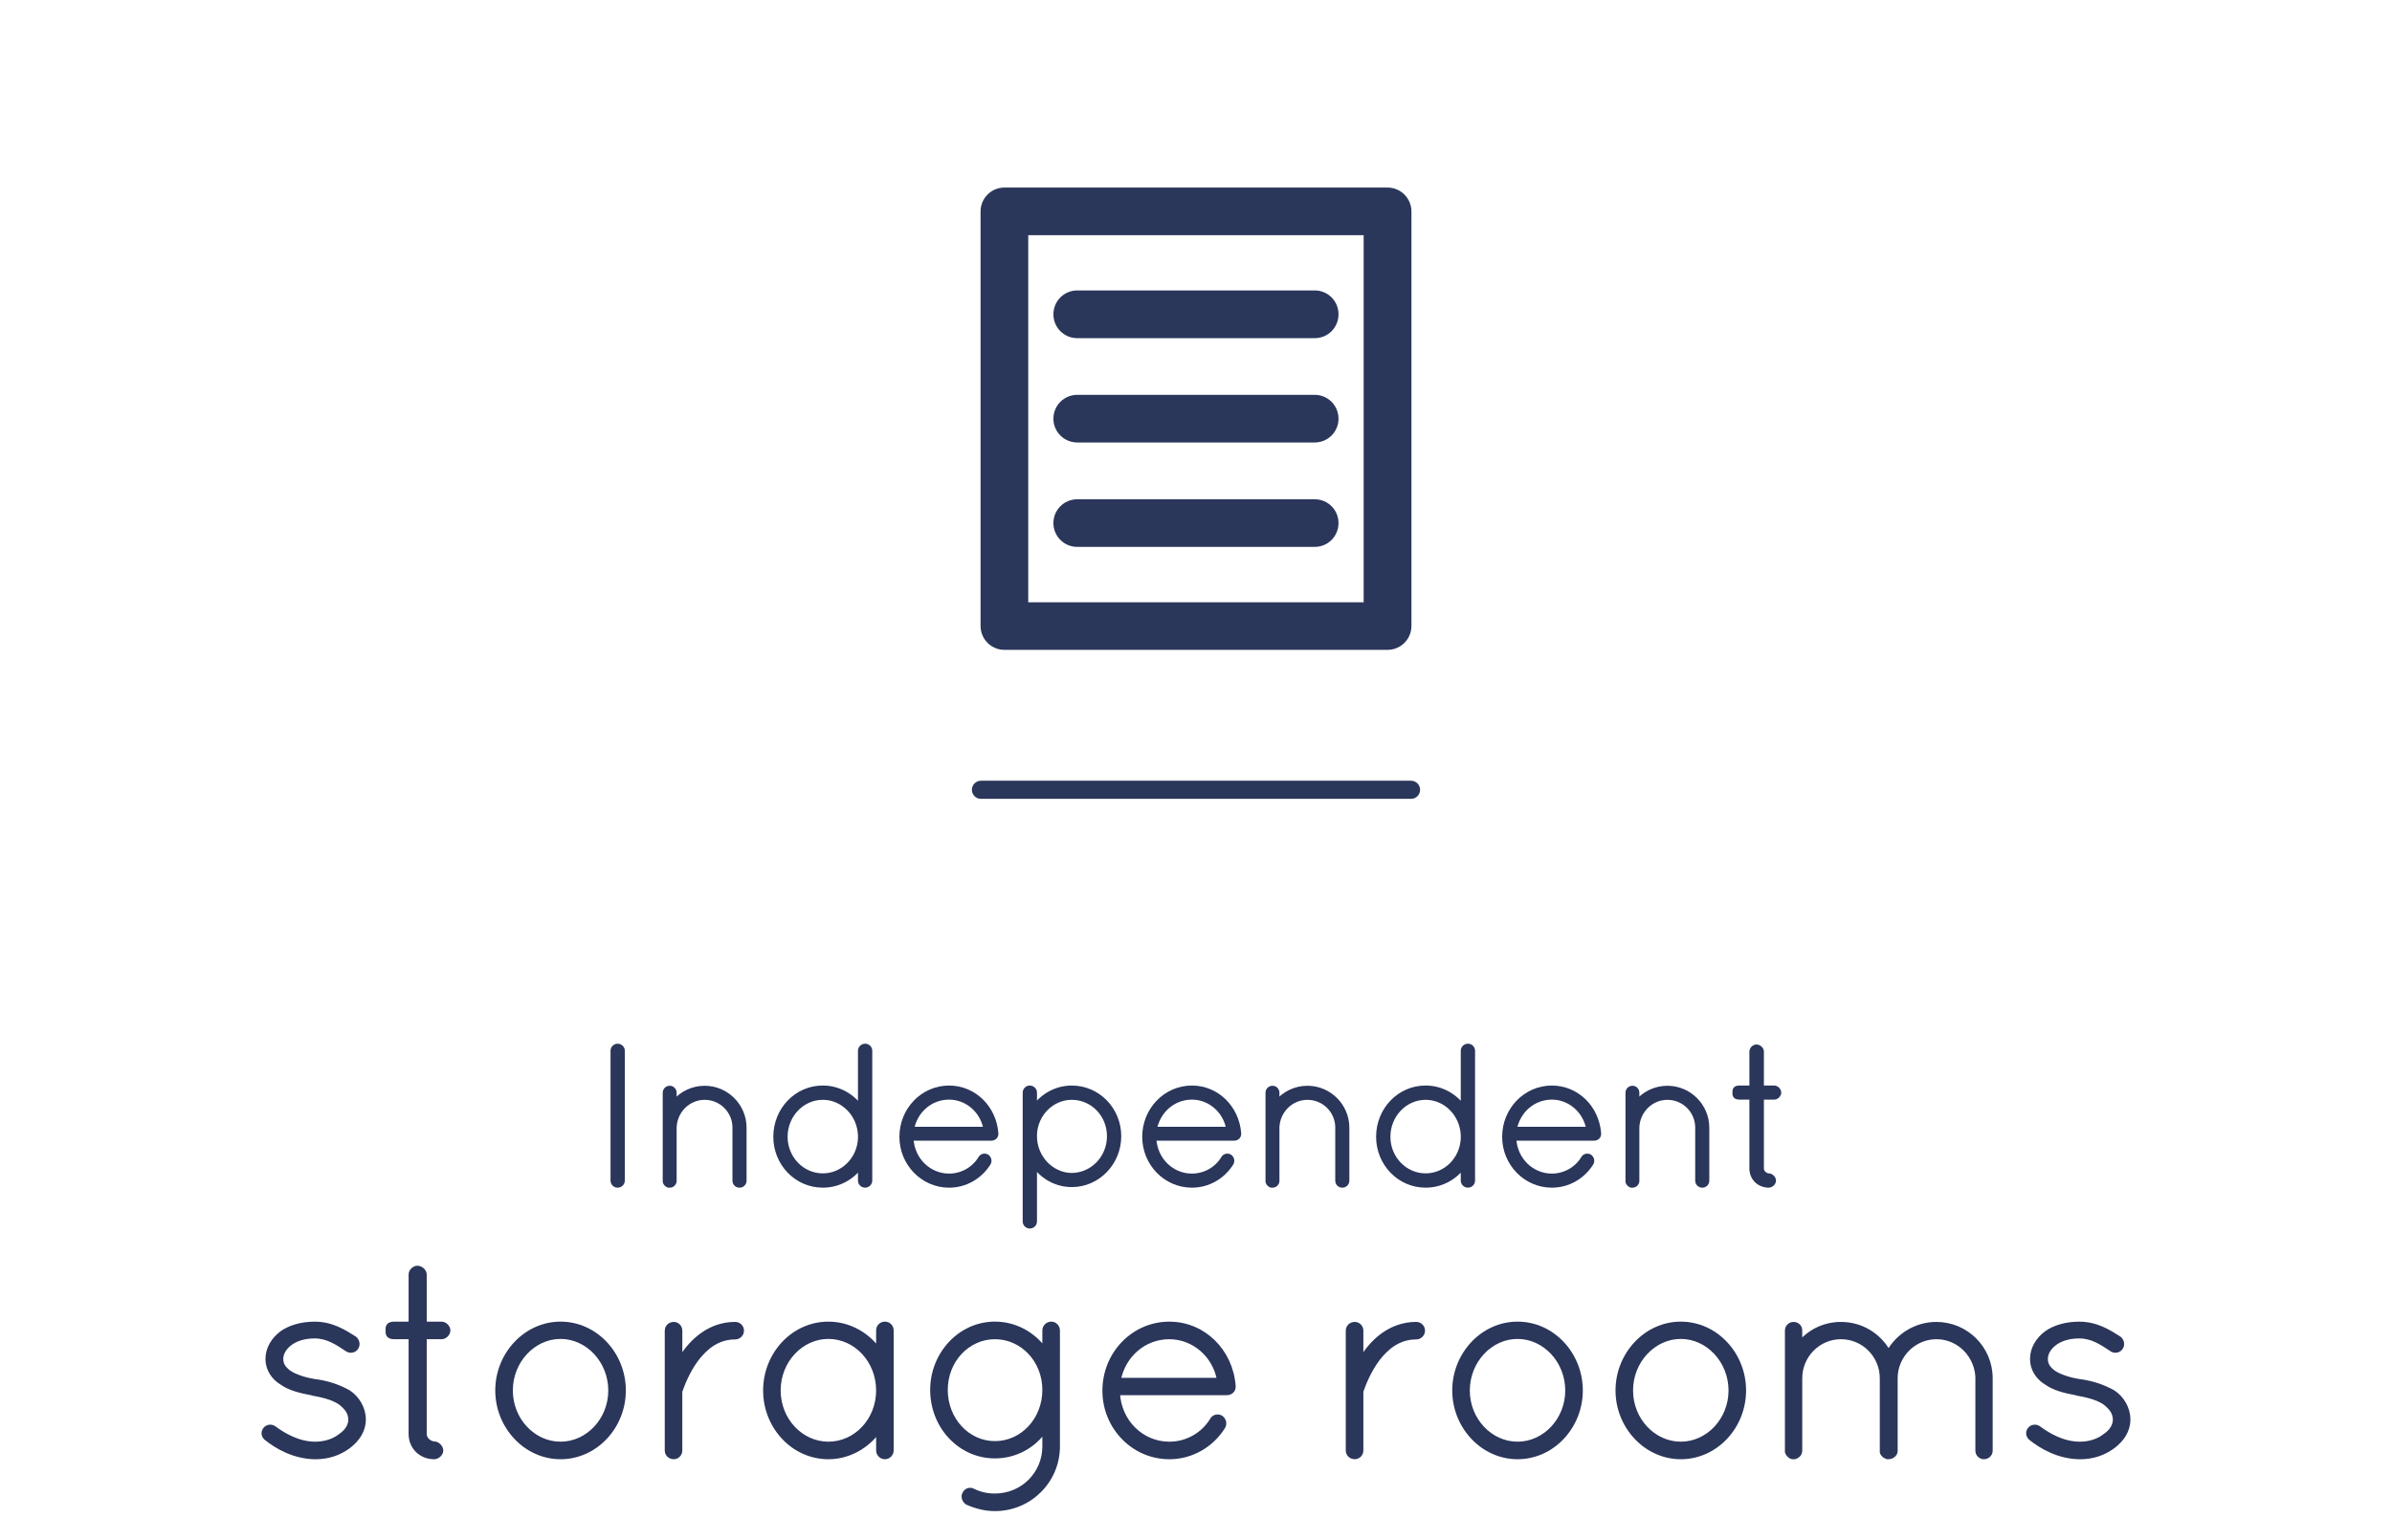 <?xml version="1.0" encoding="utf-8"?>
<!-- Generator: Adobe Illustrator 16.0.0, SVG Export Plug-In . SVG Version: 6.00 Build 0)  -->
<!DOCTYPE svg PUBLIC "-//W3C//DTD SVG 1.1//EN" "http://www.w3.org/Graphics/SVG/1.1/DTD/svg11.dtd">
<svg version="1.1" id="Layer_1" xmlns="http://www.w3.org/2000/svg" xmlns:xlink="http://www.w3.org/1999/xlink" x="0px" y="0px"
	 width="132.083px" height="85.04px" viewBox="-15.644 0 132.083 85.04" enable-background="new -15.644 0 132.083 85.04"
	 xml:space="preserve">
<g>
	<g>
		<path fill="#2A365A" d="M60.975,10.36H39.816c-0.723,0-1.314,0.588-1.314,1.318v22.898c0,0.731,0.592,1.318,1.314,1.318h21.159
			c0.725,0,1.318-0.587,1.318-1.318V11.679C62.293,10.949,61.699,10.36,60.975,10.36 M59.656,33.266H41.134V12.99h18.522V33.266z"/>
		<path fill="#2A365A" d="M43.838,18.678h13.117c0.729,0,1.312-0.587,1.312-1.318c0-0.73-0.584-1.318-1.312-1.318H43.838
			c-0.725,0-1.314,0.588-1.314,1.318C42.523,18.091,43.113,18.678,43.838,18.678"/>
		<path fill="#2A365A" d="M43.838,24.439h13.117c0.729,0,1.312-0.587,1.312-1.312c0-0.729-0.584-1.318-1.312-1.318H43.838
			c-0.725,0-1.314,0.589-1.314,1.318C42.523,23.852,43.113,24.439,43.838,24.439"/>
		<path fill="#2A365A" d="M43.838,30.207h13.117c0.729,0,1.312-0.588,1.312-1.318c0-0.724-0.584-1.311-1.312-1.311H43.838
			c-0.725,0-1.314,0.587-1.314,1.311C42.523,29.619,43.113,30.207,43.838,30.207"/>
	</g>
	<path fill="#2A365A" d="M62.272,44.124h-23.75c-0.275,0-0.5-0.224-0.5-0.5c0-0.275,0.225-0.5,0.5-0.5h23.75
		c0.276,0,0.5,0.225,0.5,0.5C62.772,43.9,62.55,44.124,62.272,44.124z"/>
	<g>
		
			<path fill="#2A365A" stroke="#2A365A" stroke-width="0.25" stroke-linecap="round" stroke-linejoin="round" stroke-miterlimit="10" d="
			M18.194,58.038c0-0.143,0.121-0.264,0.265-0.264c0.153,0,0.274,0.121,0.274,0.264v7.174c0,0.143-0.121,0.264-0.274,0.264
			c-0.144,0-0.265-0.121-0.265-0.264V58.038z"/>
		
			<path fill="#2A365A" stroke="#2A365A" stroke-width="0.25" stroke-linecap="round" stroke-linejoin="round" stroke-miterlimit="10" d="
			M24.927,62.286c0-0.914-0.737-1.662-1.661-1.662c-0.913,0-1.65,0.748-1.672,1.662v2.926v0.043
			c-0.012,0.045-0.022,0.09-0.055,0.121c-0.045,0.066-0.121,0.1-0.199,0.1h-0.065c-0.077-0.021-0.144-0.076-0.177-0.143
			c-0.01-0.012-0.01-0.021-0.01-0.033s-0.012-0.021-0.012-0.021v-0.066v-2.926v-0.088V60.36c0-0.143,0.11-0.264,0.264-0.264
			c0.144,0,0.254,0.121,0.254,0.264v0.518c0.396-0.475,1.001-0.781,1.672-0.781c1.211,0,2.189,0.99,2.189,2.189v2.926
			c0,0.154-0.121,0.264-0.264,0.264c-0.144,0-0.265-0.109-0.265-0.264V62.286z"/>
		
			<path fill="#2A365A" stroke="#2A365A" stroke-width="0.25" stroke-linecap="round" stroke-linejoin="round" stroke-miterlimit="10" d="
			M31.857,64.43c-0.474,0.639-1.222,1.045-2.068,1.045c-1.453,0-2.607-1.209-2.607-2.684c0-1.496,1.154-2.707,2.607-2.707
			c0.847,0,1.595,0.418,2.068,1.057v-3.104c0-0.143,0.12-0.264,0.274-0.264c0.144,0,0.265,0.121,0.265,0.264v4.643v0.111v2.42
			c0,0.143-0.121,0.264-0.265,0.264c-0.154,0-0.274-0.121-0.274-0.264V64.43z M31.857,62.879v-0.176
			c-0.045-1.156-0.958-2.08-2.068-2.08c-1.134,0-2.068,0.969-2.068,2.168c0,1.188,0.935,2.145,2.068,2.145
			C30.899,64.936,31.812,64.024,31.857,62.879z"/>
		
			<path fill="#2A365A" stroke="#2A365A" stroke-width="0.25" stroke-linecap="round" stroke-linejoin="round" stroke-miterlimit="10" d="
			M34.145,62.792c0-1.496,1.166-2.707,2.617-2.707c1.387,0,2.487,1.1,2.597,2.508v0.012v0.033c0,0.143-0.121,0.242-0.264,0.242
			h-4.423c0.055,1.176,0.979,2.068,2.09,2.068c0.716,0,1.376-0.375,1.739-0.98c0.076-0.131,0.241-0.152,0.352-0.088
			c0.121,0.088,0.165,0.242,0.088,0.375c-0.462,0.736-1.265,1.221-2.179,1.221C35.311,65.475,34.145,64.266,34.145,62.792z
			 M34.705,62.362h4.082c-0.177-1.012-1.035-1.75-2.025-1.75C35.75,60.612,34.902,61.338,34.705,62.362z"/>
		
			<path fill="#2A365A" stroke="#2A365A" stroke-width="0.25" stroke-linecap="round" stroke-linejoin="round" stroke-miterlimit="10" d="
			M40.953,62.868v-0.109v-0.111v-2.299c0-0.143,0.121-0.264,0.264-0.264c0.154,0,0.275,0.121,0.275,0.264v0.781
			c0.462-0.627,1.21-1.045,2.046-1.045c1.452,0,2.607,1.199,2.607,2.674c0,1.463-1.155,2.684-2.607,2.684
			c-0.836,0-1.584-0.418-2.046-1.057v3.082c0,0.143-0.121,0.264-0.275,0.264c-0.143,0-0.264-0.121-0.264-0.264V62.868z
			 M41.492,62.758c0,1.188,0.935,2.145,2.046,2.156c1.145-0.012,2.068-0.969,2.068-2.156c0-1.189-0.924-2.135-2.068-2.135
			c-1.089,0-2.002,0.902-2.046,2.047V62.758z"/>
		
			<path fill="#2A365A" stroke="#2A365A" stroke-width="0.25" stroke-linecap="round" stroke-linejoin="round" stroke-miterlimit="10" d="
			M47.553,62.792c0-1.496,1.167-2.707,2.619-2.707c1.385,0,2.485,1.1,2.595,2.508v0.012v0.033c0,0.143-0.121,0.242-0.264,0.242
			h-4.422c0.055,1.176,0.979,2.068,2.091,2.068c0.715,0,1.374-0.375,1.737-0.98c0.076-0.131,0.241-0.152,0.352-0.088
			c0.121,0.088,0.165,0.242,0.088,0.375c-0.462,0.736-1.265,1.221-2.177,1.221C48.72,65.475,47.553,64.266,47.553,62.792z
			 M48.114,62.362h4.08c-0.176-1.012-1.033-1.75-2.022-1.75C49.159,60.612,48.312,61.338,48.114,62.362z"/>
		
			<path fill="#2A365A" stroke="#2A365A" stroke-width="0.25" stroke-linecap="round" stroke-linejoin="round" stroke-miterlimit="10" d="
			M58.213,62.286c0-0.914-0.738-1.662-1.662-1.662c-0.912,0-1.65,0.748-1.672,1.662v2.926v0.043
			c-0.012,0.045-0.021,0.09-0.055,0.121c-0.045,0.066-0.121,0.1-0.199,0.1h-0.066c-0.076-0.021-0.143-0.076-0.176-0.143
			c-0.011-0.012-0.011-0.021-0.011-0.033s-0.011-0.021-0.011-0.021v-0.066v-2.926v-0.088V60.36c0-0.143,0.109-0.264,0.264-0.264
			c0.145,0,0.254,0.121,0.254,0.264v0.518c0.396-0.475,1-0.781,1.672-0.781c1.211,0,2.189,0.99,2.189,2.189v2.926
			c0,0.154-0.121,0.264-0.264,0.264s-0.264-0.109-0.264-0.264V62.286z"/>
		
			<path fill="#2A365A" stroke="#2A365A" stroke-width="0.25" stroke-linecap="round" stroke-linejoin="round" stroke-miterlimit="10" d="
			M65.143,64.43c-0.475,0.639-1.223,1.045-2.068,1.045c-1.453,0-2.607-1.209-2.607-2.684c0-1.496,1.154-2.707,2.607-2.707
			c0.846,0,1.594,0.418,2.068,1.057v-3.104c0-0.143,0.121-0.264,0.273-0.264c0.145,0,0.266,0.121,0.266,0.264v4.643v0.111v2.42
			c0,0.143-0.121,0.264-0.266,0.264c-0.152,0-0.273-0.121-0.273-0.264V64.43z M65.143,62.879v-0.176
			c-0.045-1.156-0.957-2.08-2.068-2.08c-1.133,0-2.068,0.969-2.068,2.168c0,1.188,0.936,2.145,2.068,2.145
			C64.186,64.936,65.098,64.024,65.143,62.879z"/>
		
			<path fill="#2A365A" stroke="#2A365A" stroke-width="0.25" stroke-linecap="round" stroke-linejoin="round" stroke-miterlimit="10" d="
			M67.428,62.792c0-1.496,1.168-2.707,2.619-2.707c1.387,0,2.486,1.1,2.596,2.508v0.012v0.033c0,0.143-0.121,0.242-0.264,0.242
			h-4.422c0.055,1.176,0.979,2.068,2.09,2.068c0.715,0,1.375-0.375,1.738-0.98c0.076-0.131,0.242-0.152,0.352-0.088
			c0.121,0.088,0.166,0.242,0.088,0.375c-0.461,0.736-1.264,1.221-2.178,1.221C68.596,65.475,67.428,64.266,67.428,62.792z
			 M67.99,62.362h4.082c-0.178-1.012-1.035-1.75-2.025-1.75C69.035,60.612,68.188,61.338,67.99,62.362z"/>
		
			<path fill="#2A365A" stroke="#2A365A" stroke-width="0.25" stroke-linecap="round" stroke-linejoin="round" stroke-miterlimit="10" d="
			M78.088,62.286c0-0.914-0.736-1.662-1.66-1.662c-0.914,0-1.65,0.748-1.674,1.662v2.926v0.043c-0.01,0.045-0.021,0.09-0.055,0.121
			c-0.043,0.066-0.121,0.1-0.197,0.1h-0.066c-0.076-0.021-0.143-0.076-0.176-0.143c-0.012-0.012-0.012-0.021-0.012-0.033
			s-0.01-0.021-0.01-0.021v-0.066v-2.926v-0.088V60.36c0-0.143,0.109-0.264,0.264-0.264c0.143,0,0.252,0.121,0.252,0.264v0.518
			c0.396-0.475,1.002-0.781,1.674-0.781c1.209,0,2.188,0.99,2.188,2.189v2.926c0,0.154-0.119,0.264-0.264,0.264
			c-0.143,0-0.264-0.109-0.264-0.264V62.286z"/>
		
			<path fill="#2A365A" stroke="#2A365A" stroke-width="0.25" stroke-linecap="round" stroke-linejoin="round" stroke-miterlimit="10" d="
			M82.588,60.348c0,0.133-0.133,0.264-0.264,0.264h-0.693v3.928c0,0.266,0.264,0.396,0.396,0.396c0.131,0,0.273,0.143,0.273,0.275
			s-0.143,0.264-0.273,0.264c-0.539,0-0.947-0.396-0.947-0.936v-3.928h-0.67c-0.266,0-0.266-0.131-0.266-0.264
			c0-0.131,0-0.264,0.266-0.264h0.67v-2.002c0-0.133,0.133-0.264,0.264-0.264c0.145,0,0.287,0.131,0.287,0.264v2.002h0.693
			C82.455,60.084,82.588,60.217,82.588,60.348z"/>
		
			<path fill="#2A365A" stroke="#2A365A" stroke-width="0.25" stroke-linecap="round" stroke-linejoin="round" stroke-miterlimit="10" d="
			M-0.996,78.946c0.12-0.15,0.346-0.18,0.51-0.045c0.51,0.375,1.32,0.855,2.25,0.855c0.57,0,1.065-0.182,1.396-0.451
			c0.36-0.24,0.555-0.57,0.555-0.9c-0.015-0.344-0.149-0.584-0.524-0.898c-0.315-0.24-0.84-0.42-1.561-0.541L1.6,76.95
			c-0.66-0.119-1.246-0.27-1.666-0.568c-0.465-0.271-0.795-0.75-0.795-1.32c0-0.586,0.33-1.096,0.795-1.439
			c0.436-0.301,1.051-0.496,1.801-0.496c0.944,0,1.619,0.436,2.189,0.795c0.165,0.121,0.21,0.346,0.105,0.51
			c-0.105,0.166-0.33,0.211-0.496,0.105c-0.539-0.359-1.079-0.734-1.799-0.734c-0.601,0-1.08,0.164-1.396,0.42
			c-0.3,0.24-0.465,0.539-0.465,0.84c0,0.299,0.136,0.51,0.42,0.734c0.33,0.225,0.825,0.404,1.5,0.51h0.03
			c0.705,0.105,1.275,0.314,1.785,0.6c0.479,0.316,0.824,0.885,0.824,1.5s-0.345,1.111-0.84,1.486
			c-0.51,0.375-1.109,0.584-1.83,0.584c-1.185-0.016-2.115-0.57-2.715-1.049C-1.102,79.29-1.115,79.096-0.996,78.946z"/>
		
			<path fill="#2A365A" stroke="#2A365A" stroke-width="0.25" stroke-linecap="round" stroke-linejoin="round" stroke-miterlimit="10" d="
			M9.1,73.485c0,0.182-0.181,0.361-0.36,0.361H7.794V79.2c0,0.361,0.36,0.541,0.54,0.541s0.375,0.195,0.375,0.375
			s-0.195,0.359-0.375,0.359c-0.734,0-1.29-0.539-1.29-1.275v-5.354H6.129c-0.359,0-0.359-0.18-0.359-0.361
			c0-0.18,0-0.359,0.359-0.359h0.915v-2.73c0-0.18,0.181-0.359,0.36-0.359c0.195,0,0.39,0.18,0.39,0.359v2.73h0.945
			C8.919,73.125,9.1,73.305,9.1,73.485z"/>
		
			<path fill="#2A365A" stroke="#2A365A" stroke-width="0.25" stroke-linecap="round" stroke-linejoin="round" stroke-miterlimit="10" d="
			M15.309,73.125c1.936,0,3.48,1.68,3.48,3.676c0,1.994-1.545,3.674-3.48,3.674c-1.92,0-3.48-1.68-3.48-3.674
			C11.828,74.805,13.389,73.125,15.309,73.125z M15.309,79.756c1.5,0,2.76-1.32,2.76-2.955s-1.26-2.971-2.76-2.971
			s-2.76,1.336-2.76,2.971S13.809,79.756,15.309,79.756z"/>
		
			<path fill="#2A365A" stroke="#2A365A" stroke-width="0.25" stroke-linecap="round" stroke-linejoin="round" stroke-miterlimit="10" d="
			M21.189,73.5c0-0.209,0.164-0.359,0.375-0.359c0.18,0,0.344,0.15,0.344,0.359v1.619c0.031-0.059,0.061-0.119,0.105-0.18
			c0.555-0.869,1.53-1.799,2.939-1.799c0.195,0,0.36,0.15,0.36,0.359c0,0.195-0.165,0.359-0.36,0.359
			c-0.959,0-1.619,0.541-2.129,1.201c-0.496,0.66-0.78,1.41-0.885,1.709c-0.031,0.061-0.031,0.09-0.031,0.121v3.225
			c0,0.209-0.164,0.359-0.344,0.359c-0.211,0-0.375-0.15-0.375-0.359V73.5z"/>
		
			<path fill="#2A365A" stroke="#2A365A" stroke-width="0.25" stroke-linecap="round" stroke-linejoin="round" stroke-miterlimit="10" d="
			M33.578,73.485v6.631c0,0.195-0.164,0.359-0.359,0.359s-0.359-0.164-0.359-0.359V79.02c-0.631,0.871-1.636,1.455-2.761,1.455
			c-1.935,0-3.479-1.664-3.479-3.674s1.545-3.676,3.479-3.676c1.125,0,2.13,0.57,2.761,1.439v-1.08c0-0.209,0.164-0.359,0.359-0.359
			S33.578,73.276,33.578,73.485z M32.859,76.801c0-1.65-1.246-2.971-2.761-2.971c-1.499,0-2.76,1.32-2.76,2.971
			c0,1.648,1.261,2.955,2.76,2.955C31.613,79.756,32.859,78.45,32.859,76.801z"/>
		
			<path fill="#2A365A" stroke="#2A365A" stroke-width="0.25" stroke-linecap="round" stroke-linejoin="round" stroke-miterlimit="10" d="
			M42.759,79.891c0,1.904-1.545,3.449-3.465,3.449c-0.54,0-1.05-0.135-1.53-0.346c-0.15-0.104-0.24-0.314-0.15-0.479
			c0.09-0.195,0.301-0.271,0.48-0.166c0.375,0.18,0.75,0.27,1.2,0.27c1.529,0,2.744-1.215,2.744-2.729v-0.9
			c-0.614,0.885-1.619,1.439-2.744,1.439c-1.921,0-3.45-1.635-3.45-3.66c0-1.979,1.529-3.645,3.45-3.645
			c1.125,0,2.13,0.57,2.744,1.439v-1.08c0-0.193,0.165-0.359,0.375-0.359c0.181,0,0.346,0.166,0.346,0.359V79.891z M42.038,76.77
			c0-1.635-1.229-2.924-2.744-2.924c-1.5,0-2.729,1.289-2.729,2.924c0,1.65,1.229,2.955,2.729,2.955
			C40.809,79.725,42.038,78.42,42.038,76.77z"/>
		
			<path fill="#2A365A" stroke="#2A365A" stroke-width="0.25" stroke-linecap="round" stroke-linejoin="round" stroke-miterlimit="10" d="
			M45.354,76.815c0-2.039,1.59-3.689,3.569-3.689c1.891,0,3.39,1.5,3.539,3.42v0.016v0.045c0,0.195-0.165,0.33-0.359,0.33h-6.029
			c0.075,1.604,1.335,2.82,2.85,2.82c0.976,0,1.875-0.512,2.369-1.336c0.105-0.18,0.33-0.211,0.48-0.119
			c0.165,0.119,0.225,0.33,0.12,0.51c-0.631,1.004-1.725,1.664-2.97,1.664C46.943,80.475,45.354,78.825,45.354,76.815z
			 M46.118,76.231h5.564c-0.24-1.381-1.409-2.385-2.76-2.385C47.543,73.846,46.389,74.836,46.118,76.231z"/>
		
			<path fill="#2A365A" stroke="#2A365A" stroke-width="0.25" stroke-linecap="round" stroke-linejoin="round" stroke-miterlimit="10" d="
			M58.793,73.5c0-0.209,0.164-0.359,0.375-0.359c0.18,0,0.346,0.15,0.346,0.359v1.619c0.029-0.059,0.059-0.119,0.104-0.18
			c0.555-0.869,1.531-1.799,2.941-1.799c0.193,0,0.359,0.15,0.359,0.359c0,0.195-0.166,0.359-0.359,0.359
			c-0.961,0-1.621,0.541-2.131,1.201c-0.494,0.66-0.779,1.41-0.885,1.709c-0.029,0.061-0.029,0.09-0.029,0.121v3.225
			c0,0.209-0.166,0.359-0.346,0.359c-0.211,0-0.375-0.15-0.375-0.359V73.5z"/>
		
			<path fill="#2A365A" stroke="#2A365A" stroke-width="0.25" stroke-linecap="round" stroke-linejoin="round" stroke-miterlimit="10" d="
			M68.152,73.125c1.936,0,3.48,1.68,3.48,3.676c0,1.994-1.545,3.674-3.48,3.674c-1.92,0-3.48-1.68-3.48-3.674
			C64.672,74.805,66.232,73.125,68.152,73.125z M68.152,79.756c1.5,0,2.76-1.32,2.76-2.955s-1.26-2.971-2.76-2.971
			s-2.76,1.336-2.76,2.971S66.652,79.756,68.152,79.756z"/>
		
			<path fill="#2A365A" stroke="#2A365A" stroke-width="0.25" stroke-linecap="round" stroke-linejoin="round" stroke-miterlimit="10" d="
			M77.168,73.125c1.934,0,3.479,1.68,3.479,3.676c0,1.994-1.545,3.674-3.479,3.674c-1.92,0-3.48-1.68-3.48-3.674
			C73.688,74.805,75.248,73.125,77.168,73.125z M77.168,79.756c1.498,0,2.76-1.32,2.76-2.955s-1.262-2.971-2.76-2.971
			c-1.5,0-2.762,1.336-2.762,2.971S75.668,79.756,77.168,79.756z"/>
		
			<path fill="#2A365A" stroke="#2A365A" stroke-width="0.25" stroke-linecap="round" stroke-linejoin="round" stroke-miterlimit="10" d="
			M93.562,76.125c-0.029-1.244-1.02-2.279-2.279-2.279c-1.246,0-2.266,1.035-2.266,2.279v4.004v0.047
			c0,0.014-0.016,0.029-0.016,0.029v0.029c-0.029,0.09-0.104,0.15-0.18,0.195c-0.061,0.029-0.119,0.045-0.18,0.045h-0.045h-0.029
			c-0.016,0-0.031-0.016-0.031-0.016c-0.029,0-0.059-0.029-0.09-0.045c-0.016,0-0.029-0.014-0.045-0.029l-0.045-0.045
			c-0.016-0.016-0.016-0.029-0.029-0.029c0-0.016,0-0.016-0.016-0.031c0,0,0-0.014-0.016-0.029c0-0.016,0-0.029-0.014-0.045v-0.045
			v-0.031v-4.004c0-1.244-1.006-2.279-2.266-2.279s-2.266,1.035-2.266,2.279v4.004c0,0.121-0.059,0.227-0.164,0.285
			c-0.016,0.016-0.061,0.045-0.09,0.045c-0.016,0.016-0.031,0.016-0.061,0.016h-0.045h-0.045c-0.135-0.016-0.254-0.135-0.301-0.27
			v-0.076v-4.004v-0.119v-2.521c0-0.193,0.166-0.344,0.346-0.344c0.211,0,0.359,0.15,0.359,0.344v0.705
			c0.541-0.645,1.352-1.049,2.266-1.049c1.141,0,2.115,0.629,2.625,1.559c0.525-0.93,1.516-1.559,2.641-1.559
			c1.648,0,2.984,1.334,2.984,2.984v4.004c0,0.182-0.15,0.346-0.359,0.346c-0.195,0-0.346-0.164-0.346-0.346V76.125z"/>
		
			<path fill="#2A365A" stroke="#2A365A" stroke-width="0.25" stroke-linecap="round" stroke-linejoin="round" stroke-miterlimit="10" d="
			M96.441,78.946c0.121-0.15,0.346-0.18,0.51-0.045c0.512,0.375,1.32,0.855,2.25,0.855c0.57,0,1.066-0.182,1.396-0.451
			c0.359-0.24,0.555-0.57,0.555-0.9c-0.016-0.344-0.15-0.584-0.525-0.898c-0.314-0.24-0.84-0.42-1.561-0.541l-0.029-0.016
			c-0.66-0.119-1.244-0.27-1.666-0.568c-0.465-0.271-0.795-0.75-0.795-1.32c0-0.586,0.33-1.096,0.795-1.439
			c0.436-0.301,1.051-0.496,1.801-0.496c0.945,0,1.619,0.436,2.189,0.795c0.166,0.121,0.211,0.346,0.105,0.51
			c-0.105,0.166-0.33,0.211-0.494,0.105c-0.541-0.359-1.08-0.734-1.801-0.734c-0.6,0-1.08,0.164-1.395,0.42
			c-0.301,0.24-0.465,0.539-0.465,0.84c0,0.299,0.135,0.51,0.42,0.734c0.33,0.225,0.824,0.404,1.5,0.51h0.029
			c0.705,0.105,1.275,0.314,1.785,0.6c0.48,0.316,0.824,0.885,0.824,1.5s-0.344,1.111-0.84,1.486
			c-0.51,0.375-1.109,0.584-1.83,0.584c-1.184-0.016-2.113-0.57-2.715-1.049C96.338,79.29,96.322,79.096,96.441,78.946z"/>
	</g>
</g>
</svg>
